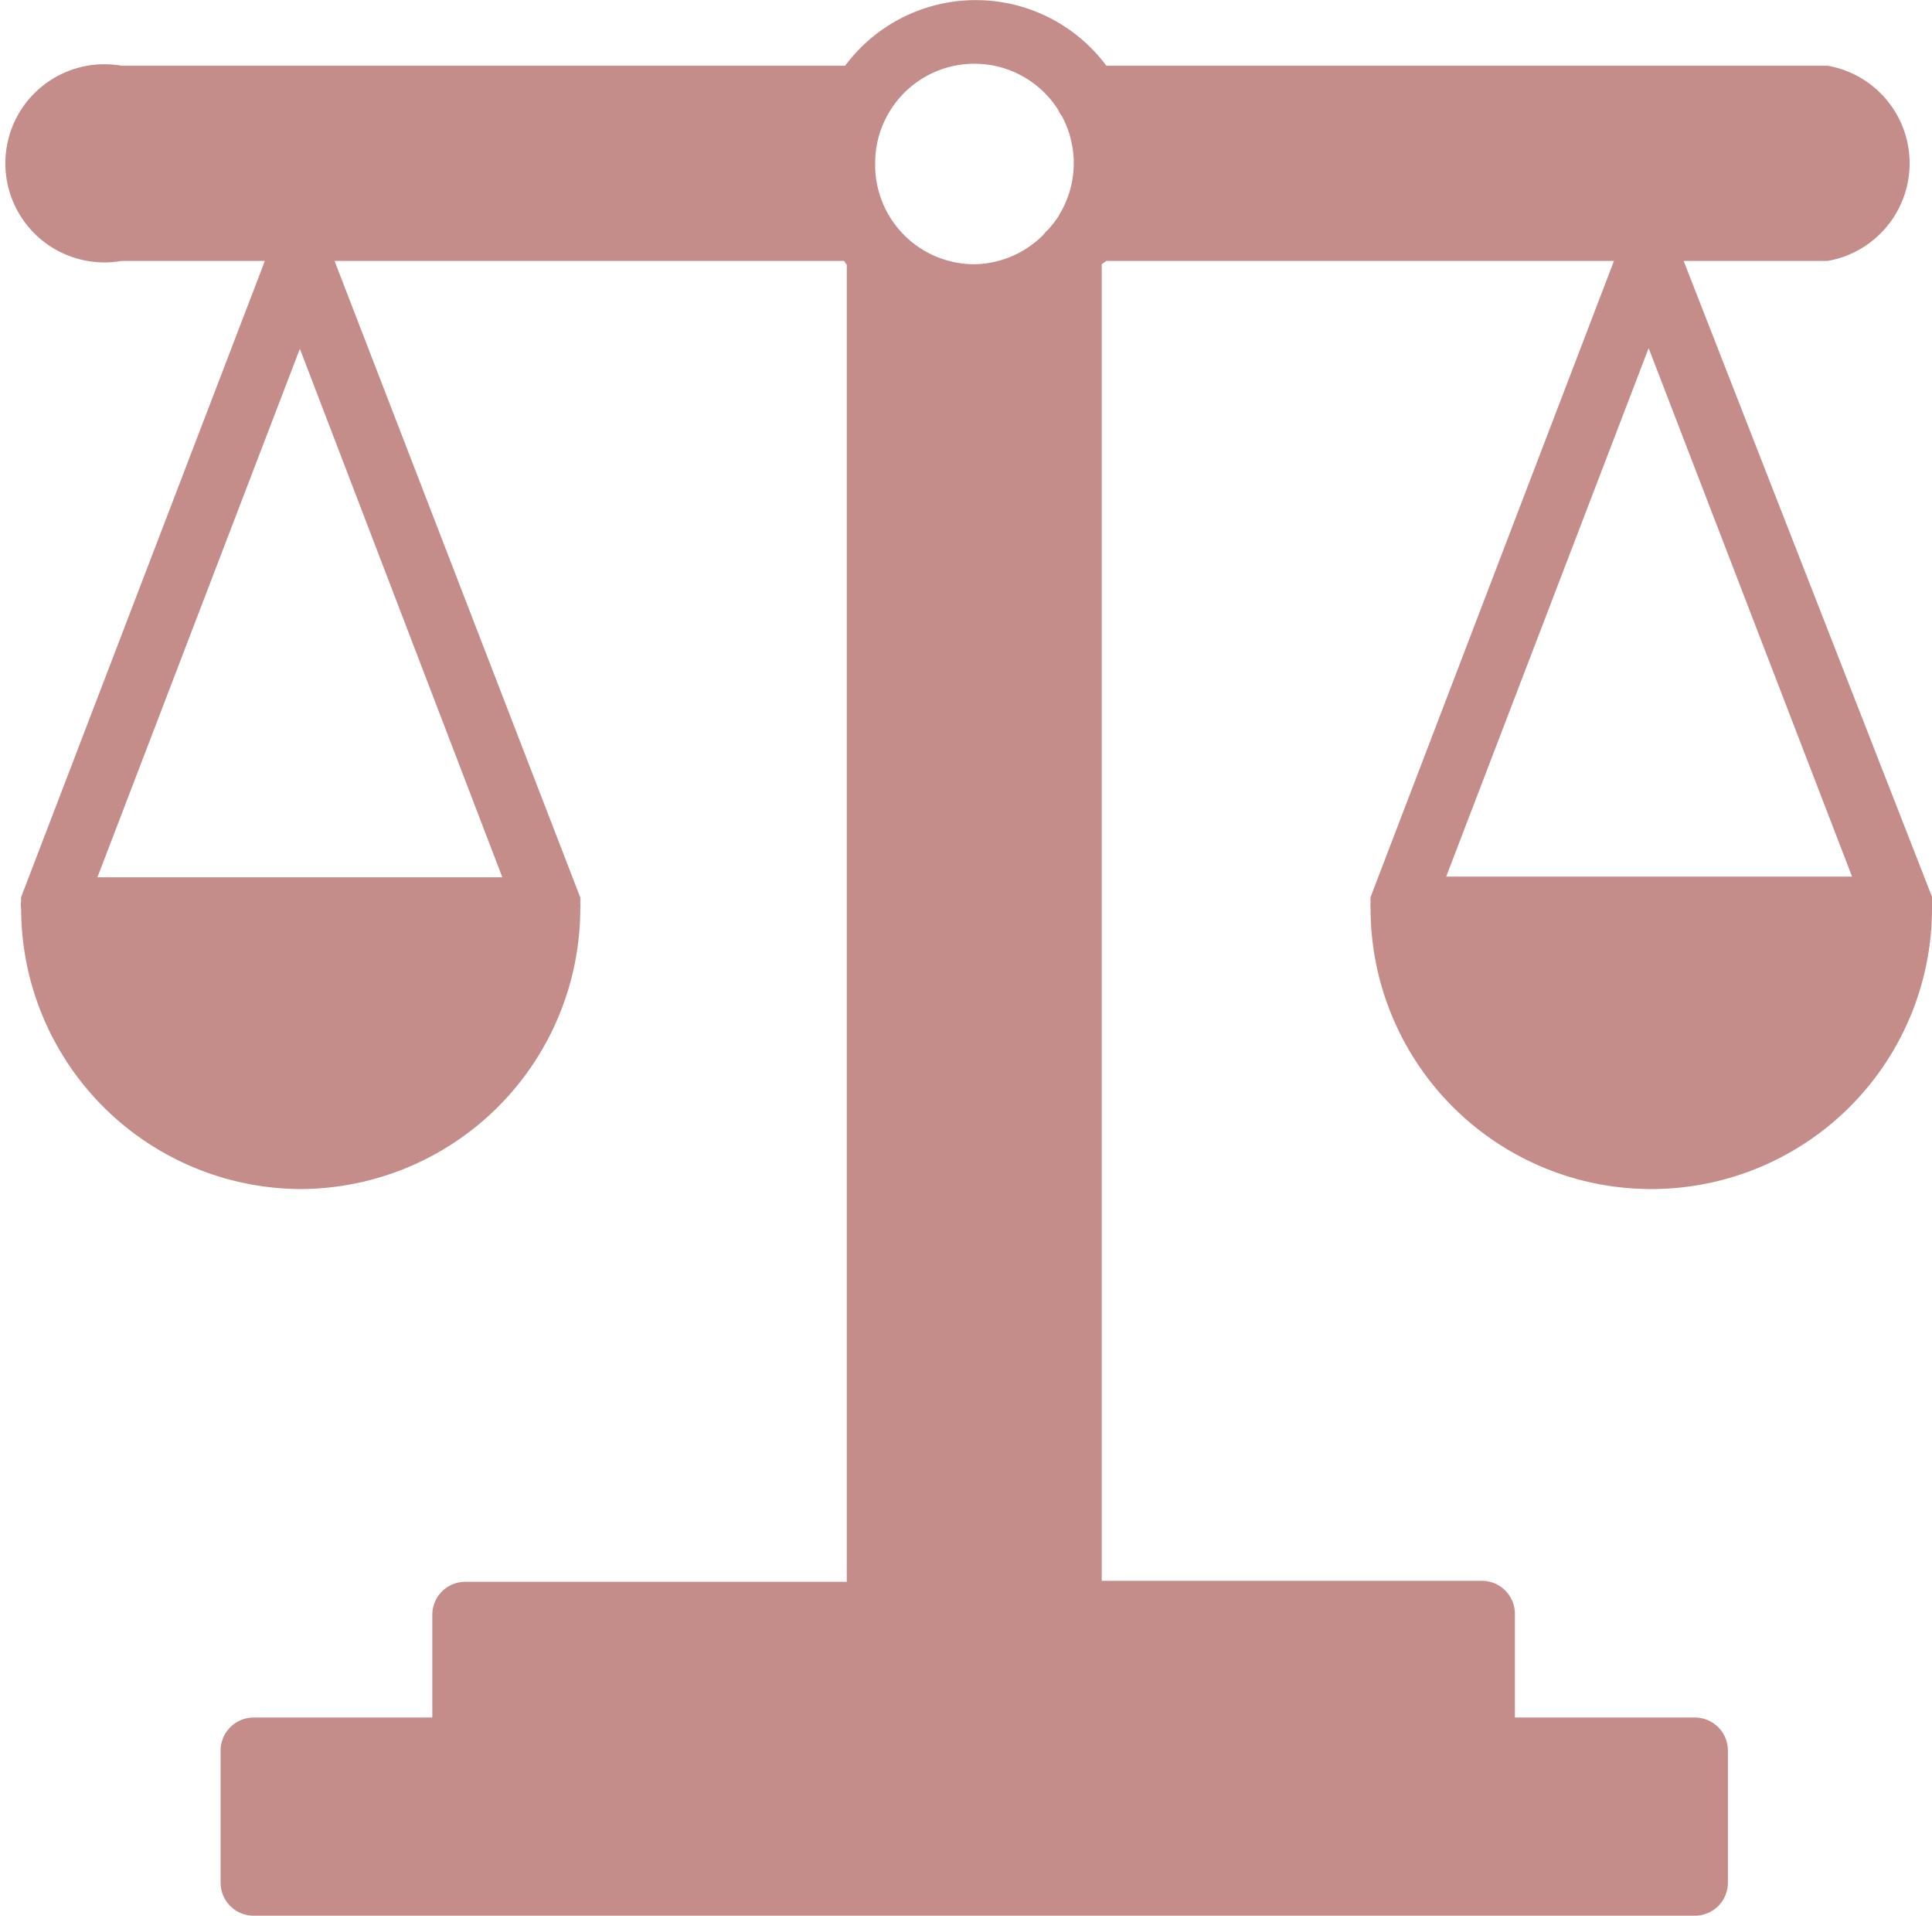 <?xml version="1.0" encoding="UTF-8" standalone="no"?><svg xmlns="http://www.w3.org/2000/svg" xmlns:xlink="http://www.w3.org/1999/xlink" data-name="Layer 2" fill="#c48d8a" height="58" preserveAspectRatio="xMidYMid meet" version="1" viewBox="2.5 3.0 58.5 58.0" width="58.5" zoomAndPan="magnify"><g id="change1_1"><path d="M11.58,39a8.5,8.5,0,0,0,8.49-8.49h0a1.23,1.23,0,0,0,0-.19.83.83,0,0,0,0-.15L12.63,10.9H28.06a.44.44,0,0,0,.08.11V50.89H16.59a1,1,0,0,0-1,1V55H10.18a1,1,0,0,0-1,1V60a1,1,0,0,0,1,1H53.82a1,1,0,0,0,1-1V56a1,1,0,0,0-1-1H48.37V51.86a1,1,0,0,0-1-1H35.86V11L36,10.9H51.37L44,30.16a.83.83,0,0,0,0,.15,1.23,1.23,0,0,0,0,.19h0a8.5,8.5,0,0,0,17,0,.77.77,0,0,0,0-.25.36.36,0,0,0,0-.1L53.48,10.9h4.36a3,3,0,0,0,0-5.91H36a4.93,4.93,0,0,0-7.91,0H6.18a3,3,0,1,0,0,5.91h4.34L3.14,30.16a.36.36,0,0,0,0,.1.77.77,0,0,0,0,.25A8.5,8.5,0,0,0,11.58,39Zm47-9.46H46.29l6.13-16ZM32,4.93a3,3,0,0,1,2.55,1.41.59.59,0,0,0,.1.17,3,3,0,0,1,0,2.86,1.62,1.62,0,0,0-.1.18,3.43,3.43,0,0,1-.32.41.43.43,0,0,0-.11.12A3,3,0,0,1,32,11a3,3,0,0,1-2.12-.88A3,3,0,0,1,29,7.94a3,3,0,0,1,.36-1.43h0A3,3,0,0,1,32,4.93ZM11.58,13.56l6.13,16H5.45Z"/></g></svg>